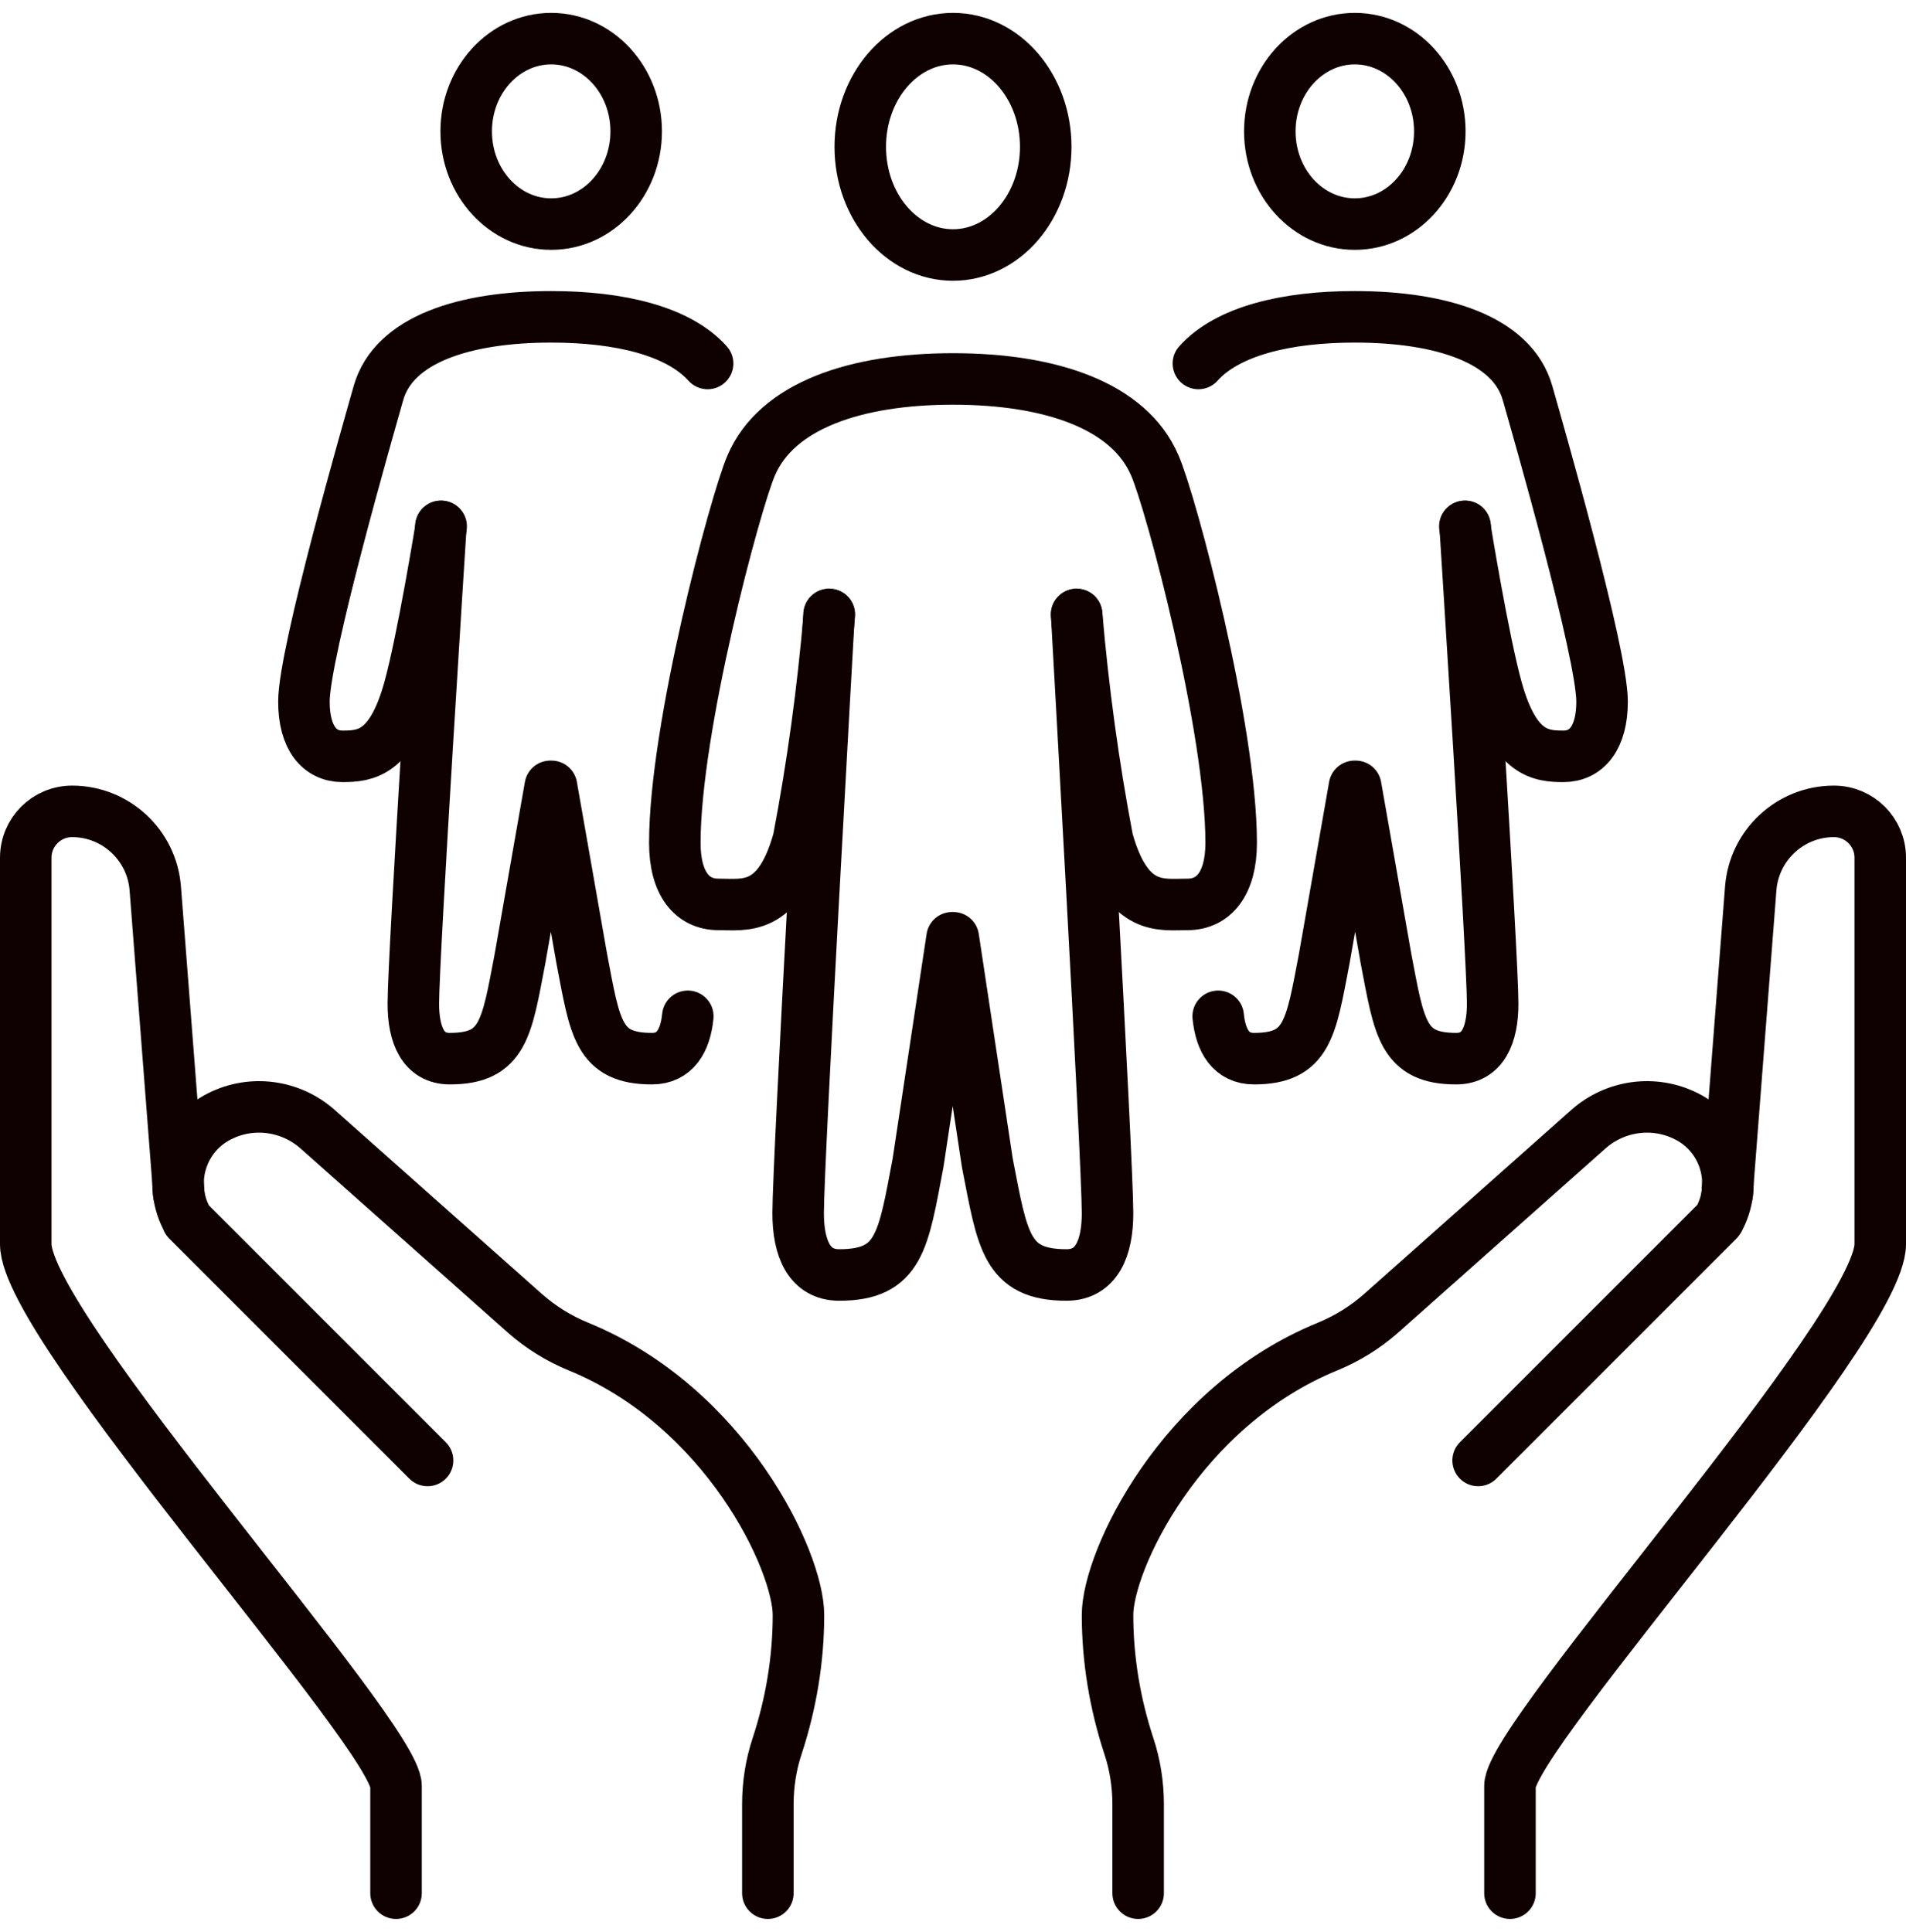<svg xmlns="http://www.w3.org/2000/svg" width="74" height="75" viewBox="0 0 74 75" fill="none"><path d="M44.188 73.5V70.044C44.188 69.276 44.068 68.508 43.828 67.788C43.288 66.144 43 64.428 43 62.7C43 60.6 45.82 54.612 51.556 52.272C52.312 51.96 53.008 51.528 53.62 50.988L61.672 43.836C62.716 42.912 64.216 42.708 65.464 43.332C66.916 44.052 67.504 45.816 66.772 47.268C66.76 47.304 66.736 47.34 66.712 47.376L57.388 56.7" stroke="#0F0101" stroke-width="2" stroke-linecap="round" stroke-linejoin="round"></path><path d="M29.812 73.5V70.044C29.812 69.276 29.932 68.508 30.172 67.788C30.712 66.144 31 64.428 31 62.7C31 60.6 28.18 54.612 22.444 52.272C21.688 51.96 20.992 51.528 20.38 50.988L12.328 43.836C11.284 42.912 9.784 42.708 8.536 43.332C7.084 44.052 6.496 45.816 7.228 47.268C7.24 47.304 7.264 47.34 7.276 47.376L16.6 56.7" stroke="#0F0101" stroke-width="2" stroke-linecap="round" stroke-linejoin="round"></path><path d="M67.06 46.344L67.084 45.96L67.972 34.488C68.104 32.808 69.508 31.5 71.2 31.5C72.196 31.5 73 32.304 73 33.3V48.3C73 51.564 58.624 67.356 58.624 69.336V73.5" stroke="#0F0101" stroke-width="2" stroke-linecap="round" stroke-linejoin="round"></path><path d="M6.94 46.344L6.916 45.96L6.028 34.488C5.896 32.808 4.492 31.5 2.8 31.5C1.804 31.5 1 32.304 1 33.3V48.3C1 51.564 15.376 67.356 15.376 69.336V73.5" stroke="#0F0101" stroke-width="2" stroke-linecap="round" stroke-linejoin="round"></path><path d="M37 9.9C38.989 9.9 40.6 8.02 40.6 5.7C40.6 3.38 38.989 1.5 37 1.5C35.012 1.5 33.4 3.38 33.4 5.7C33.4 8.02 35.012 9.9 37 9.9Z" stroke="#0F0101" stroke-width="2" stroke-linecap="round" stroke-linejoin="round"></path><path d="M41.8 23.855C41.8 23.855 43 45.011 43 47.099C43 48.467 42.568 49.499 41.404 49.499C39.052 49.499 38.92 48.155 38.332 45.143L37.012 36.407L36.988 36.516L36.964 36.407L35.644 45.143C35.068 48.167 34.936 49.499 32.584 49.499C31.42 49.499 30.988 48.467 30.988 47.099C30.988 45.011 32.188 23.855 32.188 23.855" stroke="#0F0101" stroke-width="2" stroke-linecap="round" stroke-linejoin="round"></path><path d="M41.8 23.856C42.052 26.784 42.448 29.712 43 32.604C43.78 35.4 45.1 35.112 46.108 35.112C47.116 35.112 47.8 34.308 47.8 32.724C47.8 28.26 45.472 19.524 44.836 18.072C43.84 15.744 40.78 14.712 37 14.712C33.22 14.712 30.16 15.744 29.164 18.072C28.54 19.524 26.2 28.26 26.2 32.724C26.2 34.32 26.884 35.112 27.892 35.112C28.9 35.112 30.22 35.4 31 32.604C31.552 29.712 31.948 26.796 32.2 23.856" stroke="#0F0101" stroke-width="2" stroke-linecap="round" stroke-linejoin="round"></path><path d="M52.6 8.7C54.422 8.7 55.9 7.088 55.9 5.1C55.9 3.112 54.422 1.5 52.6 1.5C50.777 1.5 49.3 3.112 49.3 5.1C49.3 7.088 50.777 8.7 52.6 8.7Z" stroke="#0F0101" stroke-width="2" stroke-linecap="round" stroke-linejoin="round"></path><path d="M21.4 8.7C23.222 8.7 24.7 7.088 24.7 5.1C24.7 3.112 23.222 1.5 21.4 1.5C19.577 1.5 18.1 3.112 18.1 5.1C18.1 7.088 19.577 8.7 21.4 8.7Z" stroke="#0F0101" stroke-width="2" stroke-linecap="round" stroke-linejoin="round"></path><path d="M47.296 39.456C47.392 40.416 47.8 41.1 48.688 41.1C50.776 41.1 50.896 39.913 51.412 37.224L52.588 30.529L52.612 30.625L52.636 30.529L53.812 37.224C54.328 39.913 54.448 41.1 56.536 41.1C57.568 41.1 57.952 40.188 57.952 38.965C57.952 37.105 56.884 20.436 56.884 20.436" stroke="#0F0101" stroke-width="2" stroke-linecap="round" stroke-linejoin="round"></path><path d="M26.704 39.456C26.608 40.416 26.2 41.1 25.312 41.1C23.212 41.1 23.104 39.913 22.588 37.224L21.412 30.529L21.388 30.625L21.364 30.529L20.188 37.224C19.672 39.913 19.552 41.1 17.464 41.1C16.432 41.1 16.048 40.188 16.048 38.965C16.048 37.105 17.116 20.436 17.116 20.436" stroke="#0F0101" stroke-width="2" stroke-linecap="round" stroke-linejoin="round"></path><path d="M46.528 14.112C47.656 12.852 49.936 12.3 52.6 12.3C55.96 12.3 58.72 13.176 59.308 15.264C59.692 16.62 62.2 25.332 62.2 27.24C62.2 28.656 61.588 29.364 60.7 29.364C59.812 29.364 58.816 29.256 58.12 26.772C57.592 24.888 56.872 20.436 56.872 20.436" stroke="#0F0101" stroke-width="2" stroke-linecap="round" stroke-linejoin="round"></path><path d="M27.472 14.112C26.344 12.852 24.064 12.3 21.4 12.3C18.04 12.3 15.28 13.176 14.692 15.264C14.308 16.62 11.8 25.332 11.8 27.24C11.8 28.656 12.412 29.364 13.3 29.364C14.188 29.364 15.184 29.256 15.88 26.772C16.408 24.888 17.128 20.436 17.128 20.436" stroke="#0F0101" stroke-width="2" stroke-linecap="round" stroke-linejoin="round"></path></svg>